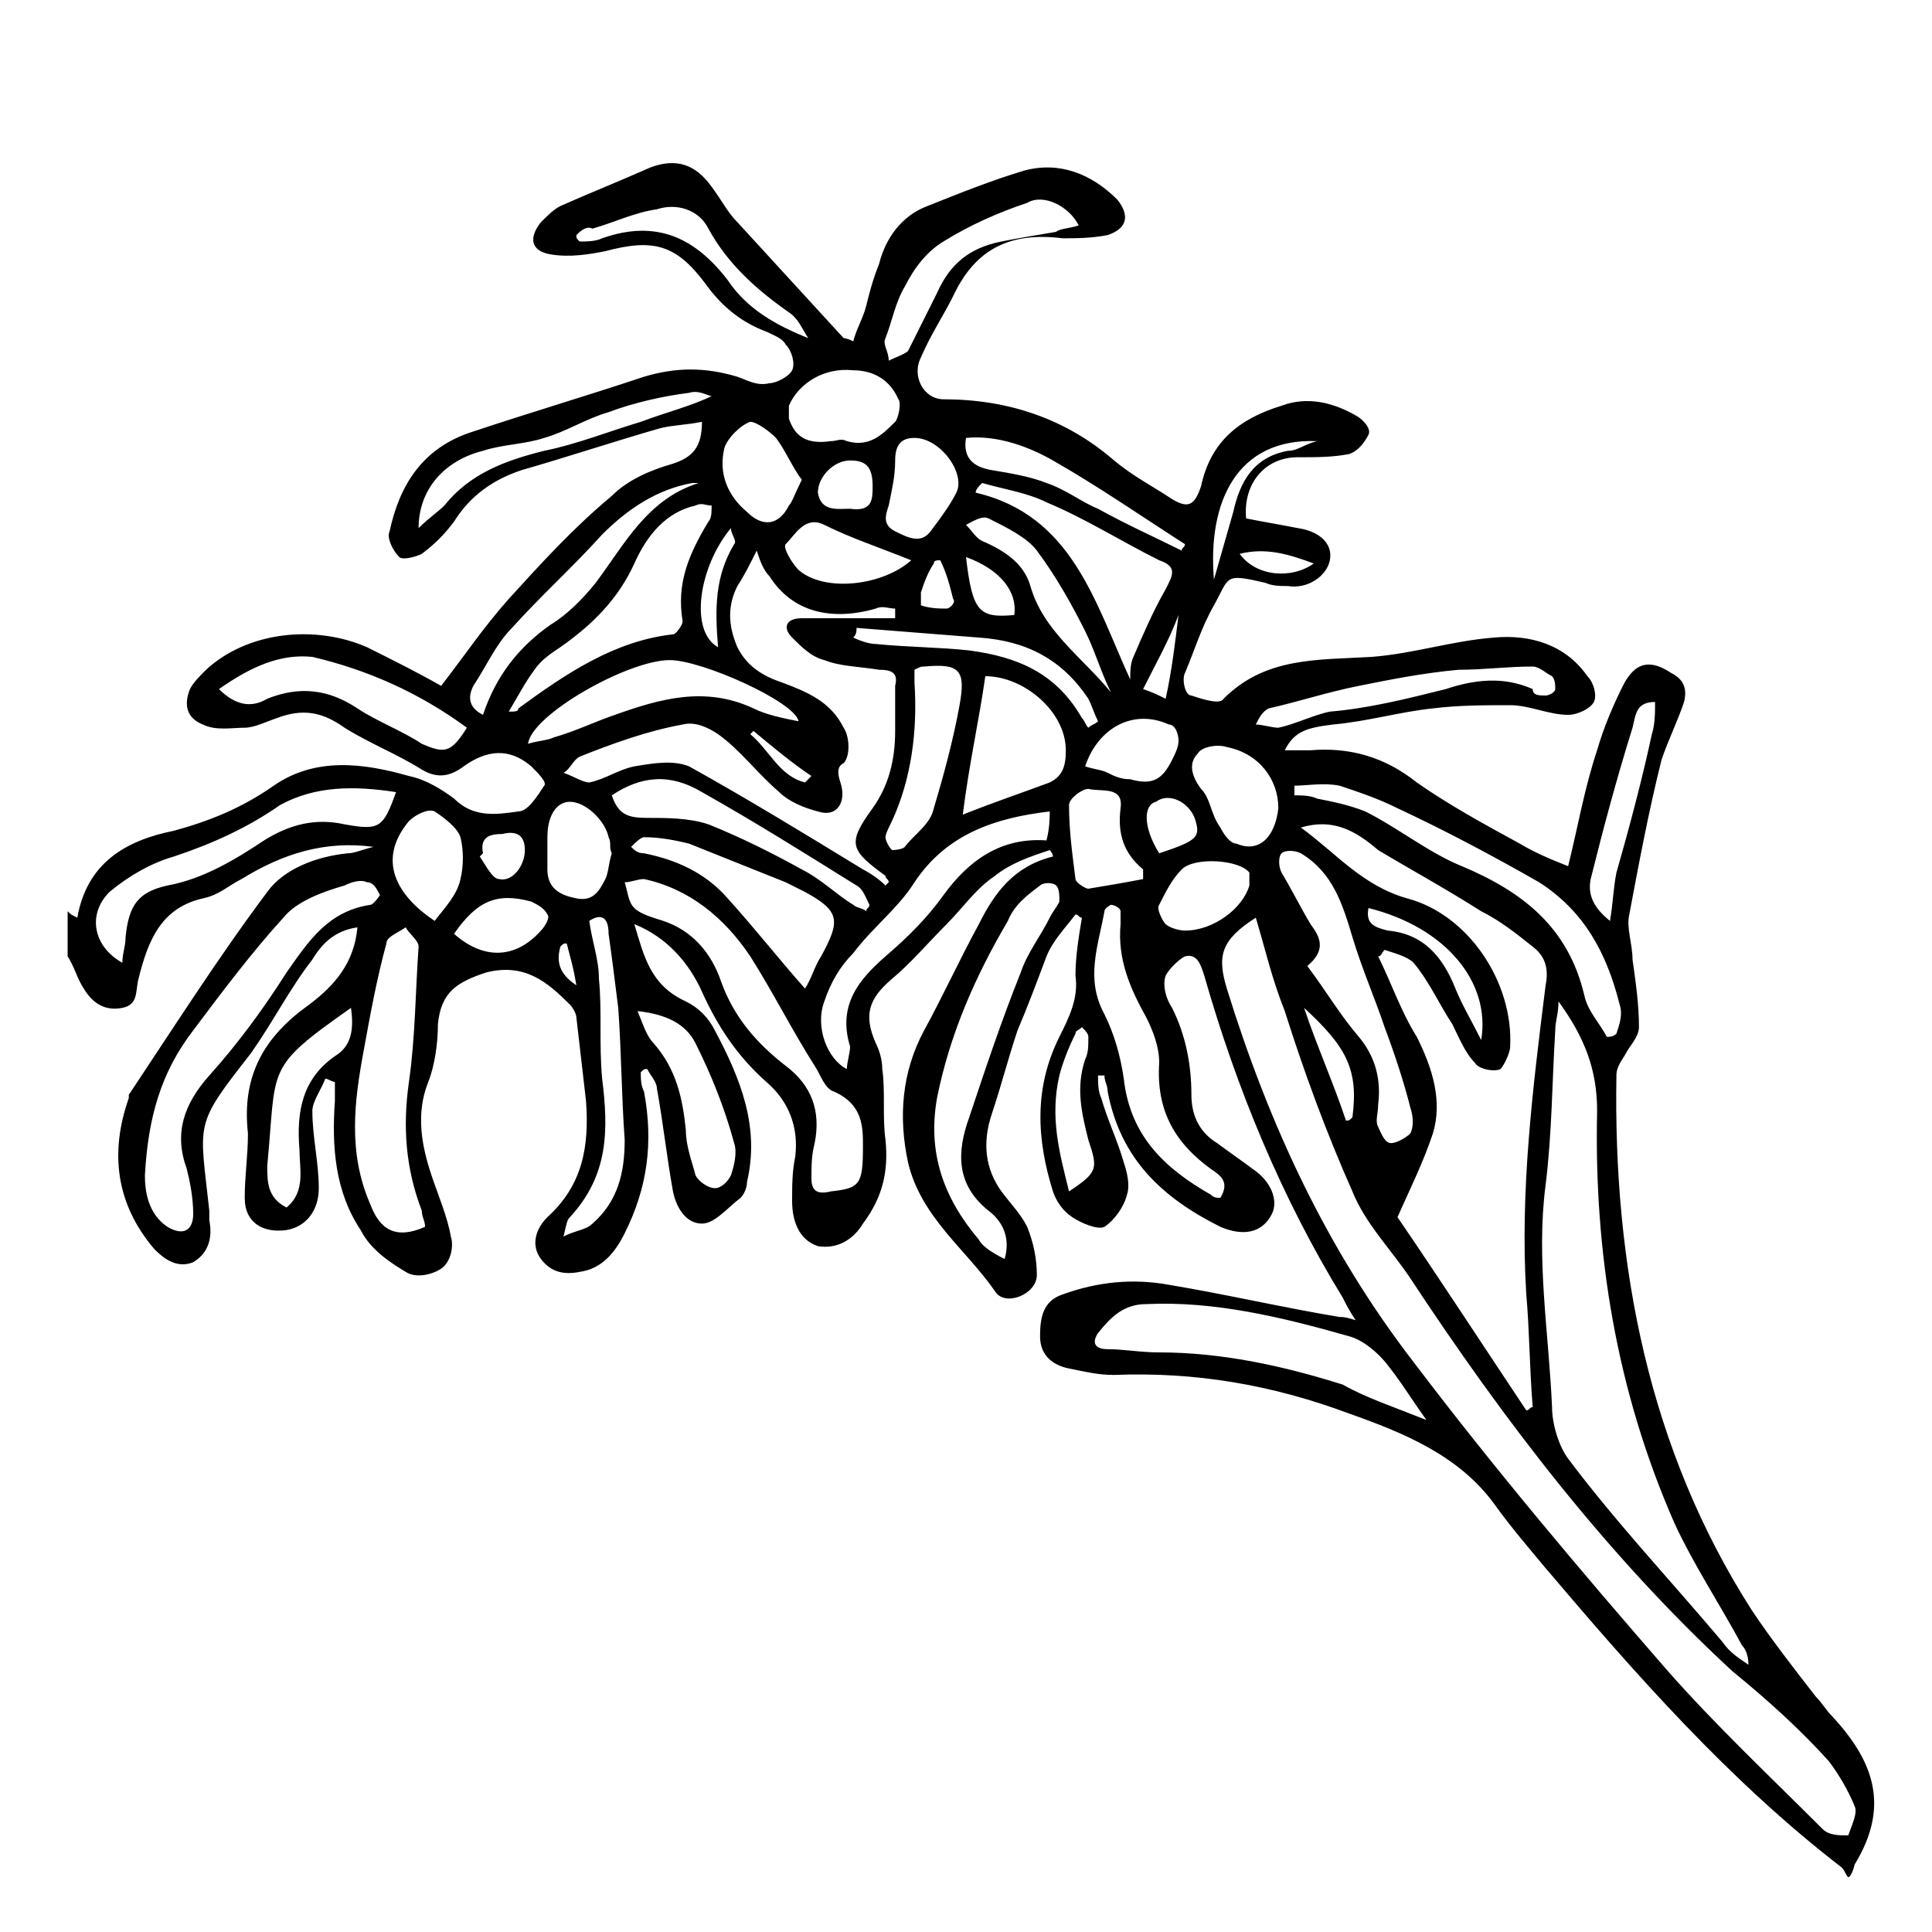 <?xml version="1.0" encoding="utf-8"?>
<!-- Generator: Adobe Illustrator 27.4.1, SVG Export Plug-In . SVG Version: 6.00 Build 0)  -->
<svg version="1.1" id="Слой_1" xmlns="http://www.w3.org/2000/svg" xmlns:xlink="http://www.w3.org/1999/xlink" x="0px" y="0px"
	 viewBox="0 0 60 60" style="enable-background:new 0 0 60 60;" xml:space="preserve">
<style type="text/css">
	.st0{stroke:#1D1D1B;stroke-miterlimit:10;}
	.st1{fill:none;stroke:#000000;stroke-miterlimit:10;}
	.st2{fill:none;stroke:#000000;stroke-width:2;stroke-miterlimit:10;}
	.st3{fill:#FFFFFF;}
	.st4{stroke:#000000;stroke-width:0.25;stroke-miterlimit:10;}
	.st5{fill:none;stroke:#000000;}
	.st6{fill:none;stroke:#000000;stroke-width:9.000000e-02;stroke-miterlimit:10;}
	.st7{fill:none;stroke:#000000;stroke-width:0.25;stroke-miterlimit:10;}
</style>
<g>
	<path d="M57.4,58.3c-0.1-0.1-0.1-0.2-0.2-0.3c-3.5-2.7-6.4-6-9.2-9.3c-0.5-0.6-1.1-1.3-1.6-2c-1.1-1.5-2.8-2.2-4.5-2.8
		c-2.4-0.9-4.8-1.3-7.3-1.2c-0.5,0-0.9-0.1-1.4-0.2c-0.5-0.1-0.9-0.4-0.9-1c0-0.6,0.1-1.1,0.7-1.3c1.1-0.4,2.2-0.5,3.3-0.3
		c1.8,0.3,3.5,0.7,5.3,1c0.1,0,0.2,0,0.5,0.1c-0.2-0.3-0.3-0.5-0.4-0.7c-1.9-3.1-3.3-6.5-4.3-10c-0.1-0.3-0.2-0.7-0.6-0.6
		c-0.2,0.1-0.5,0.4-0.6,0.6c-0.1,0.3,0,0.7,0.2,1C36.8,32.1,37,33,37,34c0,0.7,0.3,1.2,0.8,1.5c0.4,0.3,0.7,0.5,1.1,0.8
		c0.6,0.4,0.8,1,0.6,1.4c-0.3,0.6-0.9,0.7-1.6,0.4c-1.8-0.9-3.1-2.1-3.5-4.2c0-0.2-0.1-0.3-0.1-0.5c-0.1,0-0.1,0-0.2,0
		c0,0.2,0,0.5,0.1,0.7c0.2,0.7,0.5,1.3,0.7,2c0.1,0.3,0.2,0.7,0.1,1c-0.1,0.4-0.4,0.8-0.7,1c-0.2,0.1-0.7-0.1-1-0.3
		c-0.3-0.2-0.5-0.5-0.6-0.8c-0.5-1.6-0.6-3.2,0.2-4.8c0.3-0.6,0.6-1.2,0.5-1.9c0-0.6,0.1-1.2,0.2-1.8c-0.1,0-0.1-0.1-0.2-0.1
		c-0.3,0.4-0.7,0.8-0.9,1.3c-0.3,0.8-0.6,1.6-0.9,2.3c-0.3,0.9-0.5,1.7-0.8,2.6c-0.3,0.9-0.2,1.7,0.3,2.4c0.3,0.4,0.6,0.7,0.8,1.1
		c0.2,0.5,0.3,1,0.3,1.5c0,0.6-1,1-1.3,0.5c-0.9-1.3-2.3-2.3-2.7-4c-0.3-1.4-0.2-2.8,0.5-4.1c0.6-1.1,1.1-2.2,1.7-3.3
		c0.5-1,1.1-1.8,2.3-2.1c0-0.1-0.1-0.2-0.1-0.2c-0.6,0.2-1.2,0.4-1.7,0.8c-0.6,0.4-1,1-1.5,1.5c-0.6,0.6-1.1,1.2-1.7,1.7
		c-0.7,0.6-0.9,1.1-0.5,2c0.1,0.2,0.2,0.5,0.2,0.8c0.1,0.7,0,1.5,0.1,2.2c0.1,1-0.1,1.8-0.7,2.6c-0.3,0.5-0.8,0.8-1.4,0.7
		c-0.6-0.2-0.8-0.8-0.8-1.4c0-0.5,0-0.9,0.1-1.4c0.1-0.9-0.2-1.7-0.9-2.3c-0.9-0.8-1.5-1.7-2-2.8c-0.4-0.9-1.1-1.7-2.1-2.1
		c0.3,1,0.5,1.9,1.6,2.4c0.4,0.2,0.7,0.5,0.9,0.9c0.8,1.5,1.4,3,1,4.7c0,0.2-0.1,0.4-0.2,0.5c-0.4,0.3-0.8,0.8-1.2,0.8
		c-0.5,0-0.8-0.5-0.9-1c-0.2-1.1-0.3-2.1-0.5-3.2c0-0.2-0.2-0.4-0.3-0.6c-0.1,0-0.1,0-0.2,0.1c0,0.2,0,0.4,0.1,0.6
		c0.3,1.6,0.1,3-0.6,4.4c-0.3,0.6-0.7,1.1-1.4,1.2c-0.5,0.1-0.9,0-1.2-0.4c-0.3-0.4-0.2-0.9,0.2-1.3c1.1-1,1.3-2.2,1.2-3.6
		c-0.1-0.9-0.2-1.7-0.3-2.6c0-0.1-0.1-0.3-0.2-0.4c-0.7-0.7-1.4-1.3-2.6-1c-0.9,0.3-1.4,0.6-1.5,1.6c0,0.6-0.1,1.3-0.3,1.8
		c-0.4,1-0.2,2,0.1,2.9c0.2,0.6,0.5,1.3,0.6,1.9c0.1,0.3,0,0.8-0.3,1c-0.3,0.2-0.8,0.3-1.1,0.1c-0.5-0.3-1.1-0.7-1.4-1.3
		c-0.8-1.2-0.9-2.6-0.8-4c0-0.2,0-0.4,0-0.6c-0.1,0-0.2-0.1-0.3-0.1c-0.1,0.3-0.4,0.7-0.4,1c0,0.8,0.2,1.6,0.2,2.4
		c0,0.7-0.4,1.2-1,1.3c-0.7,0.1-1.3-0.2-1.3-1c0-0.7,0.1-1.3,0.1-2c-0.2-1.8,0.5-3,1.9-4c0.8-0.6,1.4-1.3,1.5-2.4
		c-0.7,0.1-1.1,0.5-1.4,1c-0.7,0.9-1.2,1.9-1.9,2.9c-1.8,2.3-1.6,2.1-1.3,4.9c0,0.1,0,0.2,0,0.3c0.1,0.5,0,1-0.5,1.3
		c-0.5,0.2-0.9-0.1-1.2-0.4c-1.2-1.4-1.4-3-0.8-4.7c0,0,0,0,0-0.1c1.4-2.1,2.8-4.3,4.3-6.3c0.5-0.7,1.5-1.1,2.5-1.2
		c0.2,0,0.4-0.1,0.8-0.2c-1.5-0.2-2.8,0.2-4.1,1c-0.4,0.2-0.7,0.5-1.2,0.6c-1.3,0.3-1.7,1.3-2,2.5c-0.1,0.4,0,0.8-0.5,0.9
		c-0.5,0.1-0.9-0.1-1.2-0.6c-0.2-0.3-0.3-0.7-0.5-1c0-0.5,0-0.9,0-1.4c0.1,0.1,0.1,0.1,0.3,0.2c0.3-1.7,1.5-2.4,3-2.7
		c1.1-0.3,2.1-0.7,3.1-1.4c1.3-0.9,2.8-0.7,4.2-0.3c0.5,0.1,1,0.4,1.4,0.7c0.6,0.6,1.3,0.5,2,0.4c0.3,0,0.6-0.5,0.8-0.8
		c0.1-0.1-0.2-0.4-0.4-0.6c-0.7-0.6-1.4-0.5-2.1,0c-0.4,0.3-0.8,0.4-1.3,0.1c-0.8-0.5-1.6-0.8-2.4-1.3C10,22.1,9.4,22,8.6,22.3
		c-0.3,0.1-0.7,0.3-1,0.3c-0.4,0-0.9,0.1-1.3-0.1c-0.5-0.2-0.6-0.6-0.4-1.1c0.1-0.2,0.3-0.4,0.5-0.6c1.3-1.2,3.4-1.4,5-0.7
		c0.8,0.4,1.6,0.8,2.3,1.2c0.7-0.9,1.3-1.8,2.1-2.7c1-1.1,2-2.2,3.2-3.2c0.5-0.5,1.2-0.8,1.9-1c0.6-0.2,0.9-0.5,0.9-1.3
		c-0.5,0.1-0.9,0.1-1.3,0.2c-1.4,0.4-2.9,0.9-4.3,1.3c-0.9,0.3-1.6,0.8-2.1,1.6c-0.3,0.4-0.6,0.7-1,1c-0.2,0.1-0.6,0.2-0.7,0.1
		c-0.2-0.2-0.4-0.6-0.3-0.8c0.3-1.4,1-2.6,2.6-3.1c1.8-0.6,3.5-1.1,5.3-1.7c1-0.3,1.9-0.3,2.9,0c0.3,0.1,0.6,0.3,1,0.2
		c0.2,0,0.6-0.2,0.7-0.4c0.1-0.2,0-0.6-0.2-0.8c-0.1-0.2-0.4-0.3-0.6-0.4c-0.8-0.3-1.4-0.8-1.9-1.5c-0.9-1.2-1.6-1.4-3.1-1
		c-0.5,0.1-1.1,0.2-1.7,0.1c-0.6-0.1-0.7-0.5-0.3-1c0.2-0.2,0.4-0.4,0.6-0.5c0.9-0.4,1.9-0.8,2.8-1.2c0.8-0.3,1.4-0.1,1.9,0.6
		c0.3,0.4,0.5,0.8,0.8,1.1c1.1,1.2,2.2,2.4,3.3,3.6c0,0,0.1,0,0.3,0.1c0.1-0.4,0.3-0.7,0.4-1.1c0.1-0.4,0.2-0.8,0.4-1.3
		c0.2-0.8,0.7-1.5,1.5-1.8c1-0.4,2-0.8,3-1.1c1.1-0.3,2.1,0.1,2.9,0.9c0.4,0.5,0.3,0.9-0.3,1.1c-0.5,0.1-1,0.1-1.4,0.1
		c-1.6-0.2-2.7,0.3-3.4,1.8c-0.3,0.6-0.7,1.2-1,1.9c-0.3,0.6,0.1,1.3,0.7,1.3c2,0,3.8,0.6,5.3,1.9c0.6,0.5,1.2,0.8,1.8,1.2
		c0.5,0.3,0.7,0.2,0.9-0.4c0.3-1.4,1.2-2.1,2.5-2.5c0.8-0.3,1.6-0.1,2.3,0.3c0.2,0.1,0.5,0.4,0.4,0.6c-0.1,0.2-0.3,0.5-0.6,0.6
		c-0.5,0.1-1,0.1-1.6,0.1c-1,0-1.7,0.8-1.6,1.9c0.5,0.1,1.1,0.2,1.6,0.3c0.7,0.1,1.1,0.5,1,1c-0.1,0.5-0.7,0.9-1.3,0.8
		c-0.2,0-0.5,0-0.7-0.1c-1.3-0.3-1.1-0.2-1.6,0.7c-0.4,0.7-0.6,1.4-0.9,2.1c-0.1,0.2,0,0.7,0.2,0.7c0.3,0.1,0.9,0.3,1,0.1
		c1.3-1.3,2.9-1.2,4.6-1.3c1.3-0.1,2.5-0.5,3.8-0.6c1.1-0.1,2.2,0.2,2.9,1.2c0.2,0.2,0.3,0.6,0.2,0.8c-0.1,0.2-0.5,0.4-0.8,0.4
		c-0.6,0-1.2-0.3-1.8-0.3c-0.8,0-1.6,0-2.4,0.1c-1,0.1-2,0.4-3.1,0.5c-0.8,0.1-1.2,0.2-1.5,0.8c0.3,0,0.5,0,0.8,0
		c1.2-0.1,2.3,0.2,3.3,1c1,0.7,2.1,1.3,3.2,1.9c0.5,0.3,1,0.5,1.5,0.7c0.3-1.2,0.5-2.4,0.9-3.6c0.2-0.7,0.5-1.4,0.8-2
		c0.4-0.8,0.9-0.8,1.5-0.4c0.4,0.2,0.5,0.5,0.4,0.9c-0.2,0.6-0.5,1.2-0.7,1.8c-0.4,1.6-0.7,3.2-1,4.8c-0.1,0.4,0.1,0.9,0.1,1.4
		c0.1,0.7,0.2,1.4,0.2,2.1c0,0.3-0.3,0.6-0.4,0.8c-0.1,0.2-0.3,0.4-0.3,0.7c-0.1,5.9,1,11.6,4.2,16.6c0.6,0.9,1.3,1.8,2,2.7
		c0.2,0.2,0.3,0.4,0.5,0.6c1.3,1.4,1.8,2.8,0.7,4.6C57.5,58.3,57.4,58.3,57.4,58.3z M39,28.5c-1.1,0.7-1.2,1.2-0.9,2.2
		c1.3,4.2,3.1,8.1,5.8,11.6c2.5,3.3,5.2,6.5,7.9,9.6c1.5,1.7,3.2,3.3,4.8,4.9c0.2,0.2,0.5,0.2,0.8,0.2c0.1-0.3,0.3-0.7,0.2-0.9
		c-0.2-0.5-0.5-1-0.8-1.4c-0.9-1-1.9-1.9-3-2.8c-3.9-3.6-7.1-7.8-10-12.2C43.2,38.8,42.4,38,42,37c-0.8-1.8-1.5-3.7-2.1-5.6
		C39.5,30.4,39.3,29.5,39,28.5z M40.4,25.7c1.1,0.8,1.9,1.8,3.3,2.2c1.9,0.5,3.3,2.6,3.2,4.6c0,0.2-0.2,0.6-0.3,0.7
		c-0.2,0.1-0.7,0-0.8-0.2c-0.3-0.3-0.5-0.8-0.7-1.2c-0.4-0.6-0.7-1.3-1.2-1.9c-0.2-0.2-0.6-0.3-0.9-0.4c-0.1,0.1-0.1,0.2-0.2,0.2
		c0.4,0.8,0.7,1.7,1.2,2.5c0.5,1,0.8,2,0.5,3c-0.3,0.9-0.7,1.7-1.1,2.6c1.3,1.9,2.6,3.9,4,6c0.1,0,0.1-0.1,0.2-0.1
		c-0.1-1.2-0.1-2.4-0.2-3.5c-0.2-3.2,0.2-6.4,0.6-9.6c0.1-0.5,0-0.9-0.4-1.2c-0.5-0.4-1-0.8-1.6-1.1c-1.1-0.7-2.2-1.3-3.2-1.9
		C42.1,25.8,41.4,25.4,40.4,25.7z M48.4,31.1c0,0.4-0.1,0.6-0.1,0.9c-0.1,1.6-0.1,3.2-0.3,4.8c-0.3,2.3,0.1,4.6,0.2,6.9
		c0,0.5,0.2,1.2,0.5,1.6c1.5,2,3.2,3.8,4.8,5.7c0.2,0.3,0.5,0.5,0.8,0.7c0-0.3-0.1-0.5-0.2-0.6c-0.7-1.3-1.5-2.5-2.1-3.8
		c-1.8-4.1-2.5-8.4-2.4-12.8C49.6,33.2,49.2,32.2,48.4,31.1z M27.5,27.5c0,0,0.1-0.1,0.1-0.1c0-0.1-0.1-0.1-0.1-0.2
		c-1.1-0.8-1.2-1-0.4-2.1c0.5-0.7,0.7-1.5,0.7-2.4c0-0.5,0-1,0-1.4c0.1-0.4-0.1-0.5-0.5-0.5c-0.6-0.1-1.2-0.1-1.7-0.3
		c-0.4-0.1-0.7-0.4-1-0.7c-0.3-0.3-0.2-0.6,0.3-0.6c0.4,0,0.7,0,1.1,0c0.6,0,1.2,0,1.8,0c0-0.1,0-0.2,0-0.3c-0.2,0-0.4-0.1-0.6,0
		c-1.4,0.4-2.6,0.1-3.3-1c-0.2-0.2-0.3-0.5-0.4-0.8c-0.2,0.4-0.4,0.8-0.6,1.1c-0.3,0.6-0.3,1.2,0,1.9c0.3,0.6,0.8,0.9,1.4,1.1
		c0.8,0.3,1.5,0.6,1.9,1.4c0.2,0.3,0.2,0.9,0,1.1C26,23.8,26,24,26.1,24.3c0.2,0.6-0.1,1.1-0.7,0.9c-0.4-0.1-0.9-0.3-1.2-0.6
		c-0.7-0.6-1.2-1.3-1.9-1.8c-0.3-0.2-0.7-0.4-1.1-0.3c-1.1,0.2-2.2,0.6-3.2,1c-0.2,0.1-0.3,0.4-0.5,0.5c0.3,0.1,0.6,0.3,0.8,0.3
		c0.5-0.1,0.9-0.4,1.4-0.5c0.6-0.1,1.2-0.2,1.7,0c1.8,1,3.6,2.1,5.4,3.2C27,27.1,27.3,27.3,27.5,27.5z M4.5,36.5
		c0,0.5,0.1,1.2,0.7,1.6C5.7,38.4,6,38.2,6,37.7c0-0.5-0.1-1-0.2-1.4c-0.4-1.1-0.1-2,0.7-2.9c0.9-1,1.7-2.1,2.4-3.2
		c0.7-1,1.3-1.9,2.6-2.1c0.1,0,0.3-0.3,0.3-0.3c-0.1-0.2-0.2-0.4-0.4-0.4c-0.2-0.1-0.5,0-0.7,0.1C10,27.7,9.2,28,8.8,28.5
		c-1,1.1-1.9,2.3-2.8,3.5C5,33.3,4.6,34.7,4.5,36.5z M44.3,44.1c-0.5-0.7-0.8-1.2-1.2-1.7c-0.3-0.4-0.8-0.8-1.2-0.9
		c-2.1-0.6-4.2-1.1-6.3-1c-0.7,0-1.1,0.4-1.5,0.9c-0.2,0.3-0.1,0.5,0.3,0.5c0.5,0,1,0.1,1.6,0.1c1.9,0,3.8,0.4,5.7,1
		C42.4,43.4,43.3,43.7,44.3,44.1z M26.8,35.6c0-0.6,0-1.3-0.9-1.7c-0.3-0.1-0.4-0.5-0.6-0.8c-0.7-1.1-1.3-2.3-2-3.4
		c-0.8-1.2-1.9-2.1-3.3-2.4c-0.2,0-0.4,0.1-0.6,0.1c0.1,0.3,0.1,0.6,0.3,0.8c0.2,0.2,0.6,0.3,0.9,0.4c0.9,0.3,1.5,1,1.8,1.9
		c0.4,1.1,1.1,1.9,2,2.6c0.8,0.6,1.1,1.4,0.9,2.4c-0.1,0.4-0.1,0.7-0.1,1.1c0,0.4,0.2,0.5,0.6,0.4C26.7,36.9,26.8,36.8,26.8,35.6z
		 M31.2,39.1c0.2-0.7-0.1-1.2-0.5-1.5c-1-0.8-1-1.8-0.6-2.9c0.5-1.5,1-3,1.6-4.5c0.2-0.6,0.6-1.1,0.9-1.7c0.1-0.2,0.2-0.3,0.3-0.5
		c0-0.2,0-0.4-0.1-0.5c-0.1-0.1-0.4-0.1-0.5,0c-0.4,0.3-0.8,0.6-1,1.1c-1,1.7-1.8,3.5-2.2,5.5c-0.3,1.7,0.2,3.1,1.3,4.4
		C30.5,38.7,30.8,38.9,31.2,39.1z M13.2,38.1c0-0.2-0.1-0.3-0.1-0.5c-0.5-1.3-0.6-2.6-0.4-4c0.2-1.4,0.2-2.8,0.3-4.2
		c0-0.2-0.3-0.4-0.4-0.6C12.3,29,12,29.1,12,29.3c-0.3,1.1-0.5,2.2-0.7,3.3c-0.3,1.6-0.5,3.2,0.2,4.8C11.8,38.2,12.3,38.5,13.2,38.1
		z M15.8,22.1c0.2,0,0.3,0,0.3-0.1c1.5-1.1,3-2.1,4.8-2.3c0.1,0,0.3-0.3,0.3-0.4c-0.2-1.2,0.2-2.1,0.8-3.1c0.1-0.1,0.1-0.3,0.1-0.5
		c-0.2,0-0.3-0.1-0.5,0c-0.9,0.2-1.5,0.9-1.9,1.8c-0.5,1.1-1.3,1.9-2.3,2.6c-0.3,0.2-0.6,0.4-0.8,0.7C16.3,21.2,16.1,21.6,15.8,22.1
		z M40.6,30c0.6,0.8,1,1.5,1.6,2.2c0.5,0.6,0.7,1.3,0.6,2.1c0,0.3-0.1,0.5,0,0.7c0.1,0.2,0.2,0.5,0.4,0.5c0.2,0,0.5-0.2,0.6-0.3
		c0.1-0.2,0.1-0.5,0-0.8c-0.2-0.8-0.5-1.7-0.8-2.5c-0.3-0.9-0.7-1.8-1-2.8c-0.3-1-0.6-2-1.6-2.6c-0.2-0.1-0.5-0.1-0.6,0
		c-0.1,0.1-0.1,0.4,0,0.6c0.3,0.5,0.6,1.1,0.9,1.6C41,29.1,41.2,29.5,40.6,30z M12.3,24.6C11,24.4,9.8,24.4,8.7,25
		c-1,0.7-2.1,1.2-3.3,1.6c-0.7,0.2-1.4,0.6-2,1.1c-0.7,0.7-0.5,1.7,0.4,2.2c0-0.3,0.1-0.5,0.1-0.8c0.1-1,0.4-1.4,1.3-1.6
		c1.1-0.2,2.1-0.8,3-1.4c0.8-0.5,1.6-0.7,2.5-0.5C11.8,25.8,11.9,25.7,12.3,24.6z M40.2,24.4c0,0.1,0,0.2,0,0.3c0.2,0,0.5,0,0.7,0.1
		c0.5,0.1,1,0.2,1.5,0.4c1,0.5,2,1.3,3,1.7c1.9,0.8,3.3,1.9,3.8,4c0.1,0.5,0.5,0.9,0.7,1.3c0.1,0,0.2,0,0.3-0.1
		c0.1-0.3,0.2-0.6,0.1-0.9c-0.4-1.6-1.1-2.9-2.5-3.8c-1.4-0.8-2.9-1.6-4.4-2.3c-0.6-0.3-1.2-0.5-1.8-0.7
		C41.1,24.3,40.6,24.4,40.2,24.4z M37.9,37.2c0.3-0.5,0-0.7-0.3-0.9c-1.1-0.8-1.7-1.8-1.6-3.3c0-0.5-0.2-1-0.4-1.4
		c-0.5-0.9-0.9-1.8-0.8-2.9c0-0.1,0-0.3,0-0.4c0-0.1-0.2-0.2-0.3-0.2c0,0-0.2,0.1-0.2,0.2c-0.2,1.1-0.6,2.1,0,3.2
		c0.3,0.6,0.5,1.3,0.6,2c0.2,1.8,1.3,2.8,2.7,3.6C37.7,37.2,37.8,37.2,37.9,37.2z M29.9,25.3c1-0.4,1.9-0.7,2.7-1
		c0.4-0.2,0.5-0.5,0.5-1c0-1.2-1.3-2.3-2.5-2.3C30.4,22.4,30.1,23.7,29.9,25.3z M35.1,21.1c0-0.2,0-0.5,0.1-0.7
		c0.3-0.7,0.6-1.4,1-2.1c0.2-0.4,0.4-0.7-0.2-0.9c-1.2-0.6-2.3-1.3-3.5-1.8c-0.6-0.3-1.3-0.4-2-0.6c-0.1,0.1-0.2,0.2-0.2,0.3
		C33.3,16,34,18.7,35.1,21.1z M25,30.7c0.2-0.3,0.3-0.7,0.5-1c0.6-1.1,0.6-1.4-0.5-2c-0.2-0.1-0.4-0.2-0.6-0.3c-1-0.4-2-0.8-3-1.2
		C21,26.1,20.5,26,20,26c-0.1,0-0.3,0.2-0.4,0.3c0.1,0.1,0.2,0.2,0.4,0.2c1,0.2,1.9,0.6,2.6,1.4C23.5,28.9,24.2,29.8,25,30.7z
		 M16.4,23.1c0.3-0.1,0.6-0.1,0.8-0.2c0.7-0.2,1.3-0.5,1.9-0.7c1.4-0.5,2.8-0.9,4.3-0.2c0.4,0.2,0.9,0.3,1.4,0.4
		c-0.1-0.6-3-1.9-4-1.9C19.5,20.5,16.5,22.2,16.4,23.1z M6.8,21.4c0.5,0.5,1,0.6,1.5,0.3c1-0.4,1.9-0.3,2.8,0.3
		c0.6,0.4,1.4,0.7,2,1.1c0.7,0.3,0.9,0.3,1.4-0.5c-1.5-1.1-3.1-1.8-4.8-2.2C8.7,20.3,7.8,20.7,6.8,21.4z M32.6,25.2
		c-1.7,0.2-3.2,0.7-4.2,2.2c-0.5,0.8-1.3,1.4-1.9,2.2c-0.4,0.4-0.7,0.9-0.9,1.5c-0.3,0.8,0.1,1.8,0.7,2.1c0-0.2,0.1-0.5,0.1-0.7
		c-0.4-1.3,0.3-2.1,1.1-2.8c0.7-0.6,1.3-1.2,1.8-1.9c0.8-1.1,1.8-1.8,3.2-1.7C32.6,25.7,32.6,25.4,32.6,25.2z M19.8,31.4
		c0.2,0.5,0.3,0.8,0.5,1c0.7,0.8,0.9,1.7,1,2.7c0,0.5,0.2,1,0.3,1.4c0.1,0.2,0.4,0.4,0.6,0.4c0.2,0,0.4-0.2,0.5-0.4
		c0.1-0.3,0.2-0.7,0.1-1c-0.3-1.1-0.7-2.1-1.2-3.1C21.3,31.8,20.7,31.5,19.8,31.4z M28.4,20.8c0,0.2,0,0.3,0,0.4
		c0.1,1.5-0.1,3-0.7,4.3c-0.1,0.2-0.2,0.4-0.2,0.5c0,0.1,0.1,0.3,0.2,0.4c0,0,0.3,0,0.4-0.1c0.3-0.4,0.8-0.7,0.9-1.2
		c0.3-1,0.6-2.1,0.8-3.2c0.2-1.1,0-1.3-1.1-1.2C28.6,20.7,28.6,20.7,28.4,20.8z M33.5,7c-0.3-0.6-1.1-1-1.6-0.7
		C31,6.6,30.1,7,29.3,7.5c-0.5,0.3-0.9,0.8-1.2,1.4c-0.3,0.5-0.4,1.1-0.6,1.6c-0.1,0.2,0.1,0.4,0.1,0.7c0.2-0.1,0.5-0.2,0.6-0.3
		c0.3-0.6,0.6-1.2,0.9-1.8c0.4-0.9,1-1.4,2-1.6c0.5-0.1,1.1-0.2,1.7-0.3C32.9,7.1,33.2,7.1,33.5,7z M48,21.6c0.1,0,0.3-0.1,0.3-0.2
		c0-0.1,0-0.3-0.1-0.4c-0.2-0.1-0.4-0.3-0.6-0.3c-0.8,0-1.5,0.1-2.3,0.1c-1.1,0.1-2.1,0.3-3.1,0.5c-1,0.2-1.9,0.5-2.8,0.7
		c-0.2,0.1-0.3,0.3-0.4,0.5c0.2,0,0.5,0.1,0.7,0.1c0.5-0.1,1.1-0.4,1.6-0.5c1.2-0.1,2.4-0.4,3.6-0.7c0.9-0.3,1.8-0.4,2.7,0
		C47.6,21.6,47.8,21.6,48,21.6z M18.3,28.6c0.1,0.7,0.3,1.2,0.3,1.8c0.1,1,0,2,0.1,3.1c0.2,1.6,0.2,3-1,4.3
		c-0.1,0.1-0.1,0.2-0.2,0.6c0.4-0.2,0.7-0.2,0.9-0.4c0.8-0.7,1-1.6,1-2.6c-0.1-1.4-0.1-2.7-0.2-4.1c-0.1-0.8-0.2-1.6-0.3-2.3
		C18.9,28.4,18.6,28.4,18.3,28.6z M21.7,15c-0.1,0-0.1,0-0.2,0c-1.1,0.2-2,0.8-2.8,1.6c-0.9,1-1.9,1.9-2.8,2.9
		c-0.5,0.5-0.8,1.2-1.2,1.8c-0.2,0.4-0.1,0.7,0.3,0.9c0.4-1.2,1.1-2.1,2.1-2.8c0.5-0.3,1-0.8,1.4-1.3C19.4,16.9,20.1,15.5,21.7,15z
		 M19,24.7c0.2,0.6,0.5,0.7,1.1,0.7c0.6,0,1.3,0,1.9,0.2c1,0.4,2,0.9,2.9,1.4c0.6,0.3,1.1,0.8,1.6,1.1c0.1,0.1,0.3,0.1,0.4,0.2
		c0-0.1,0.1-0.1,0.1-0.2c-0.1-0.2-0.2-0.5-0.4-0.6c-1.6-1-3.2-2-4.8-2.9C20.8,24,19.9,24.1,19,24.7z M26.5,11.5
		c-0.9-0.1-1.7,0.4-2,1.1c0,0.1,0,0.3,0,0.4c0.2,0.6,0.6,0.8,1.3,0.7c0.2,0,0.3-0.1,0.5,0c0.7,0.2,1.1-0.2,1.5-0.6
		c0.1-0.1,0.2-0.6,0.1-0.7C27.6,11.7,27,11.5,26.5,11.5z M39.7,25.1c0-0.9-0.6-1.7-1.6-1.9c-0.3-0.1-0.8,0-0.9,0.2
		c-0.3,0.3-0.2,0.7,0.1,1.1c0.3,0.3,0.3,0.8,0.6,1.2c0.1,0.2,0.3,0.5,0.5,0.5C39.1,26.5,39.6,26,39.7,25.1z M10.9,31.3
		c-2.7,1.9-2.3,1.8-2.6,4.9c0,0.5,0,1,0.6,1.3c0.6-0.5,0.4-1.2,0.4-1.8c-0.1-1.2,0.1-2.2,1.1-2.9C10.9,32.5,11,32,10.9,31.3z
		 M13.5,28.6c0.3-0.4,0.7-0.8,0.8-1.3c0.1-0.4,0.1-0.9,0-1.3c-0.1-0.3-0.5-0.6-0.8-0.8c-0.2-0.1-0.6,0.1-0.8,0.3
		C11.7,26.7,12.3,27.8,13.5,28.6z M24.9,14.9c-0.3-0.4-0.5-0.9-0.8-1.3c-0.2-0.2-0.6-0.5-0.8-0.5c-0.3,0.1-0.7,0.5-0.8,0.8
		c-0.2,0.8,0.1,1.5,0.7,2c0.5,0.5,1,0.4,1.3-0.2C24.6,15.6,24.7,15.3,24.9,14.9z M22.1,12.3c-0.1,0-0.4-0.2-0.7-0.1
		c-0.8,0.1-1.7,0.3-2.5,0.6c-0.7,0.2-1.3,0.6-2,0.8c-0.6,0.2-1.3,0.2-1.9,0.4c-1.2,0.3-2,1.2-2,2.4c0.3-0.3,0.6-0.5,0.8-0.7
		c0.8-1,1.9-1.4,3.1-1.7c1-0.2,2-0.6,3-0.9C20.7,12.8,21.5,12.6,22.1,12.3z M28.4,13.6c-0.4,0-0.6,0.2-0.6,0.7
		c0,0.5-0.1,0.9-0.2,1.4c-0.1,0.3-0.2,0.6,0.2,0.8c0.4,0.2,0.8,0.4,1.1,0c0.3-0.4,0.6-0.8,0.8-1.2C30,14.7,29.2,13.6,28.4,13.6z
		 M35.5,27.3c0-0.1,0-0.2,0-0.3c-0.6-0.5-0.8-1.1-0.7-1.9c0.1-0.7-0.6-0.5-1-0.6c-0.2,0-0.6,0.3-0.6,0.5c0,0.8,0.1,1.5,0.2,2.3
		c0,0.1,0.3,0.3,0.4,0.3C34.4,27.5,35,27.4,35.5,27.3z M28.3,17.4c-1-0.4-1.9-0.7-2.7-1.1c-0.6-0.3-0.9,0.3-1.2,0.6
		c-0.1,0.1,0.2,0.6,0.4,0.8C25.6,18.4,27.4,18.2,28.3,17.4z M19,26.5C18.9,26.5,18.9,26.5,19,26.5c-0.1-0.2,0-0.3-0.1-0.5
		c-0.1-0.5-0.7-1.1-1.2-1.1c-0.4,0-0.7,0.4-0.7,1.1c0,0.3,0,0.7,0,1c0,0.6,0.4,0.8,0.9,0.9c0.5,0.1,0.7-0.2,0.9-0.6
		C18.9,27.1,18.9,26.8,19,26.5z M34.5,21.5c-0.3-0.6-0.5-1.3-0.8-1.9c-0.4-0.8-0.9-1.7-1.5-2.5c-0.3-0.4-0.9-0.7-1.5-1
		c-0.2-0.1-0.5,0.1-0.7,0.2c0.2,0.2,0.3,0.4,0.5,0.5c0.7,0.3,1.3,0.7,1.5,1.4C32.4,19.6,33.6,20.4,34.5,21.5z M17.9,7.3
		c0,0.1,0,0.1,0.1,0.2c0.2,0,0.5,0,0.7-0.1c1.7-0.6,2.9,0,3.9,1.3c0.6,0.9,1.5,1.4,2.5,1.8c-0.2-0.3-0.3-0.6-0.6-0.8
		c-1-0.7-1.9-1.5-2.5-2.6c-0.3-0.6-1-0.8-1.6-0.6c-0.7,0.1-1.3,0.4-2,0.6C18.2,7,18,7.2,17.9,7.3z M36.8,28.9c0.9,0,1.8-0.7,2-1.4
		c0-0.1,0-0.3,0-0.4c-0.3-0.4-1.7-0.5-2.1-0.1c-0.3,0.3-0.5,0.7-0.7,1.1c-0.1,0.1,0.1,0.5,0.2,0.6C36.3,28.8,36.6,28.9,36.8,28.9z
		 M36.7,17.1c0-0.1,0.1-0.1,0.1-0.2c-1.4-0.9-2.7-1.8-4.1-2.6C32,13.9,31,13.5,30,13.6c-0.1,0.6,0.2,0.9,0.8,1
		c0.6,0.1,1.2,0.2,1.7,0.4c0.6,0.2,1.1,0.6,1.6,0.8C35,16.3,35.9,16.7,36.7,17.1z M50,28.6c0.1-0.6,0.1-1,0.2-1.5
		c0.4-1.4,0.8-2.9,1.1-4.3c0.1-0.3,0.1-0.7,0.1-1c-0.6,0-0.6,0.4-0.7,0.8c-0.5,1.6-0.9,3.1-1.3,4.7C49.3,27.8,49.5,28.2,50,28.6z
		 M33.7,23.8c0.3,0.1,0.5,0.1,0.7,0.2c0.2,0.1,0.4,0.2,0.7,0.2c0.7,0.2,1,0,1.3-0.6c0.1-0.2,0.2-0.4,0.2-0.6c0-0.2-0.1-0.5-0.3-0.5
		C35.2,22,34.1,22.6,33.7,23.8z M33.2,37c0.9-0.6,0.9-0.7,0.6-1.6c-0.2-0.8-0.4-1.6-0.1-2.5c0.1-0.2,0.1-0.4,0.1-0.7
		c0-0.1-0.1-0.2-0.2-0.3c-0.1,0.1-0.2,0.1-0.2,0.2c-0.2,0.4-0.4,0.9-0.5,1.3C32.6,34.7,32.9,35.8,33.2,37z M33.8,22.6
		c0.1-0.1,0.2-0.1,0.3-0.2c-0.1-0.2-0.2-0.5-0.3-0.7c-0.8-1.2-1.9-1.8-3.4-1.9c-1.3-0.1-2.5-0.2-3.8-0.3c0,0.1,0,0.2-0.1,0.3
		c0.2,0.1,0.5,0.2,0.7,0.2c1,0.1,2,0.1,2.9,0.2c1.5,0.2,2.7,0.7,3.5,2.1C33.7,22.4,33.7,22.5,33.8,22.6z M14.1,29
		c0.9,0.8,1.9,0.8,2.7-0.1c0.1-0.1,0.3-0.4,0.2-0.5c-0.1-0.2-0.3-0.3-0.5-0.4C15.4,27.7,14.8,28,14.1,29z M42.5,28.2
		c-0.1,0.5,0.2,0.6,0.6,0.7c1.1,0.1,1.7,0.8,2.1,1.8c0.2,0.5,0.5,1,0.8,1.6C46.3,30.5,44.9,28.8,42.5,28.2z M27.1,15.1
		c0-0.6-0.2-0.8-0.7-0.8c-0.5,0-1,0.5-1,1c0.1,0.6,0.6,0.5,1,0.5C27.1,15.9,27.1,15.5,27.1,15.1z M36,26.5c1.2-0.4,1.3-0.5,1.1-1.1
		c-0.2-0.5-0.8-0.8-1.2-0.5C35.5,25,35.5,25.7,36,26.5z M41.8,34.8c0.1,0,0.1,0,0.2-0.1c0.2-1.5-0.2-2.2-1.5-3.4
		C40.9,32.5,41.4,33.6,41.8,34.8z M37.7,18c0.2-0.7,0.4-1.4,0.6-2.1c0.2-0.9,0.6-1.7,1.7-1.9c0.3,0,0.5-0.2,0.9-0.3
		C38.4,13.6,37.5,15.6,37.7,18z M30,17.3c0.2,1.7,0.4,1.9,1.5,1.8C31.6,18.4,31.1,17.7,30,17.3z M22.3,20.1
		c-0.1-1.2-0.1-2.2,0.5-3.2c0.1-0.1-0.1-0.3-0.1-0.5C21.7,17.6,21.4,19.6,22.3,20.1z M15,26.5c0,0-0.1,0.1-0.1,0.1
		c0.2,0.3,0.4,0.7,0.6,0.7c0.4,0.1,0.8-0.4,0.8-0.9c0-0.5-0.3-0.6-0.7-0.5C15.2,25.9,14.9,26,15,26.5z M29.2,17.4
		c-0.1,0-0.2,0-0.2,0.1c-0.2,0.3-0.3,0.6-0.4,0.9c0,0.1,0,0.4,0,0.4c0.3,0.1,0.6,0.1,0.8,0.1c0.1,0,0.3-0.2,0.2-0.3
		C29.5,18.2,29.4,17.8,29.2,17.4z M38.5,17.2c0.5,0.7,1.6,0.8,2.3,0.3C40,17.2,39.3,17,38.5,17.2z M36.2,21.7
		c0.2-0.9,0.3-1.8,0.4-2.6c0,0,0,0,0,0c-0.3,0.8-0.7,1.5-1.1,2.3C35.8,21.5,36,21.6,36.2,21.7z M23.4,22.7c0,0-0.1,0.1-0.1,0.1
		c0.6,0.5,0.9,1.3,1.7,1.5c0.1-0.1,0.1-0.1,0.2-0.2C24.6,23.7,24,23.2,23.4,22.7z M17.6,29.3c-0.1,0-0.1,0-0.2,0.1
		c-0.1,0.4-0.1,0.8,0.5,1.2C17.8,30,17.7,29.7,17.6,29.3z"/>
</g>
</svg>
